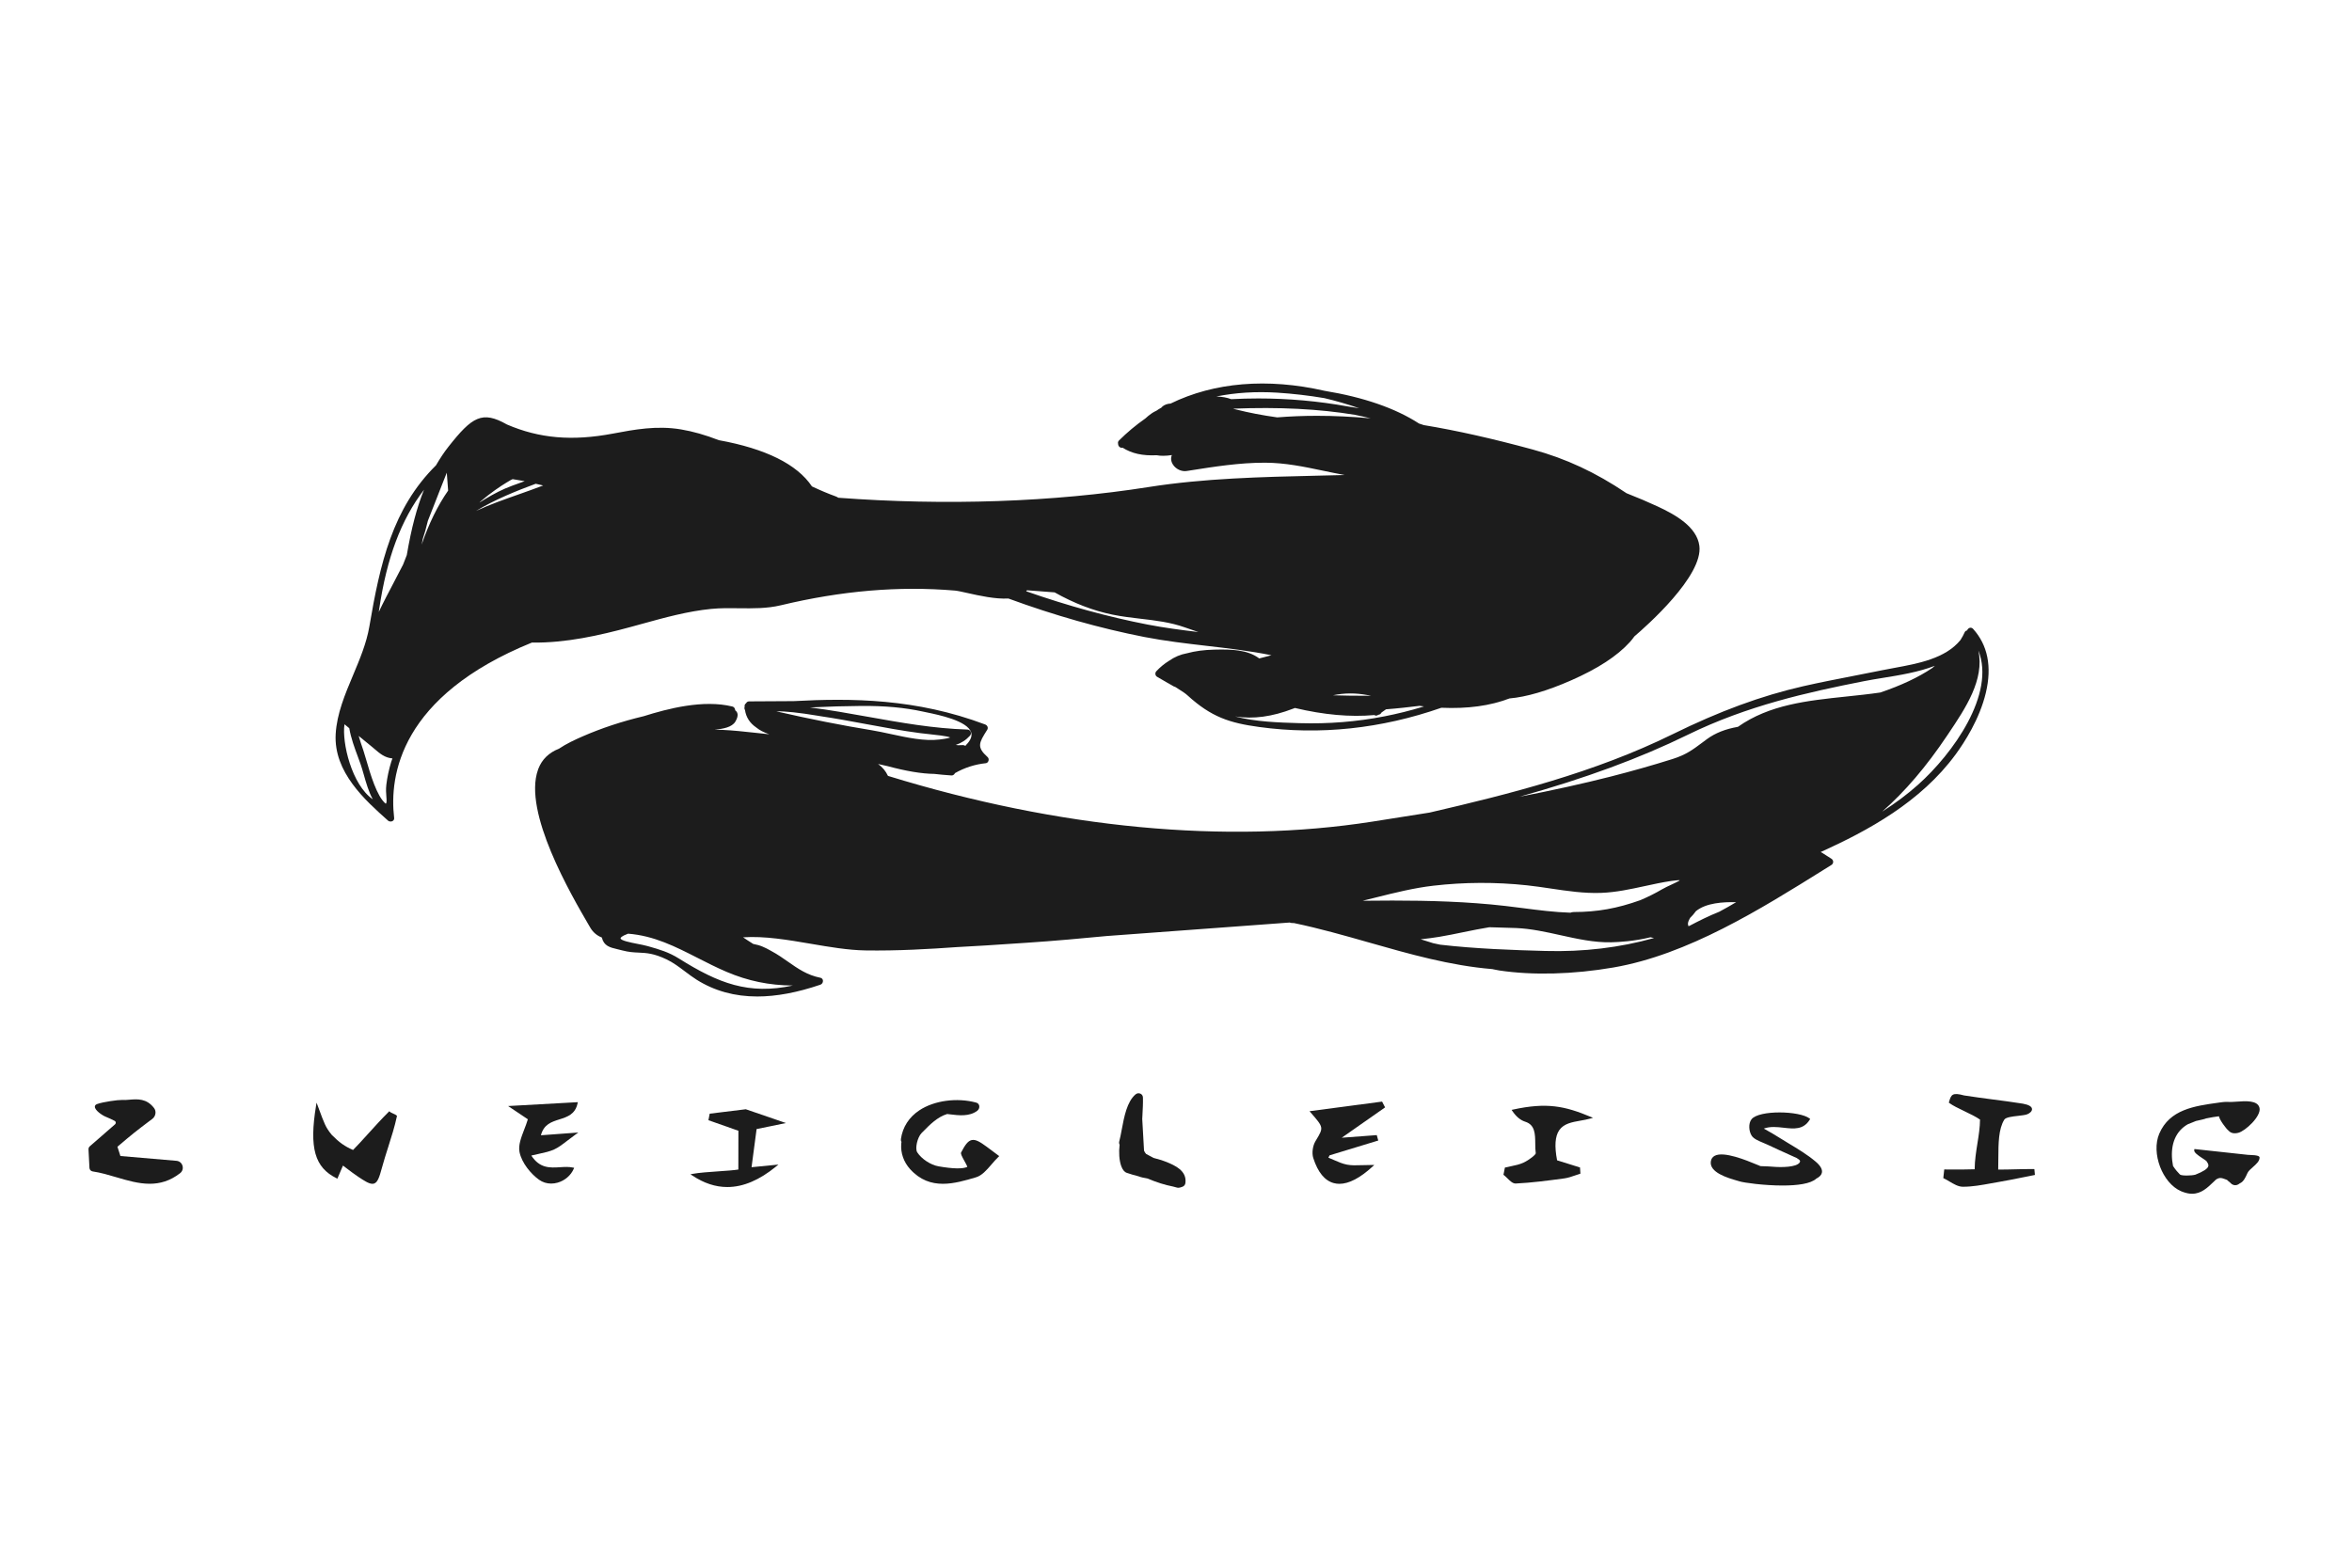 <svg xmlns="http://www.w3.org/2000/svg" xmlns:xlink="http://www.w3.org/1999/xlink" id="Ebene_1" x="0px" y="0px" viewBox="0 0 850.39 566.93" style="enable-background:new 0 0 850.39 566.93;" xml:space="preserve">
<style type="text/css">
	.st0{fill:#1C1C1C;}
</style>
<g>
	<path class="st0" d="M227.92,226.76c1.46-0.39,2.92-0.8,4.38-1.2c8.07-2.23,16.41-4.53,24.84-5.36c3.37-0.33,6.79-0.29,10.09-0.24   c4.95,0.06,10.07,0.13,15.08-1.07c22.12-5.29,42.71-7.03,62.94-5.32c0.95,0.08,2.6,0.45,4.52,0.88c4.28,0.96,10.15,2.27,14.82,1.99   c16.63,6.11,33.17,10.79,49.19,13.92c7.38,1.44,15.02,2.33,22.41,3.19c7.76,0.9,15.77,1.83,23.51,3.41   c-1.45,0.37-2.95,0.75-4.41,1.15c-4.3-3.2-9.93-3.33-16.29-3.18c-3.71,0.09-6.93,0.52-9.82,1.31c-2.35,0.42-4.49,1.32-6.52,2.74   c-1.67,1.03-3.2,2.29-4.56,3.74c-0.28,0.3-0.41,0.72-0.35,1.12c0.06,0.39,0.28,0.72,0.62,0.92l3.62,2.1   c0.04,0.03,0.08,0.07,0.15,0.1c0.03,0.01,0.1,0.05,0.15,0.06l2.03,1.17c0.16,0.09,0.32,0.15,0.51,0.17   c0.42,0.28,0.86,0.55,1.28,0.82c1.22,0.77,2.37,1.49,3.18,2.23c8.69,7.94,15.31,10.04,26.01,11.5c21.86,2.99,44.02,0.65,65.84-6.96   c9.56,0.41,17.62-0.69,24.63-3.37c6.17-0.54,13.67-2.75,22.32-6.55c9.67-4.26,16.59-8.77,21.18-13.81   c0.58-0.64,1.12-1.32,1.66-2.08c4.25-3.62,24.97-21.9,23.49-32.79c-0.93-6.82-8.55-11.17-15.09-14.2   c-3.47-1.61-7.17-3.19-11.25-4.79c-11.11-7.5-21.88-12.52-33.91-15.8c-14.6-3.97-27.5-6.87-39.39-8.83   c-0.32-0.12-0.65-0.22-0.98-0.33c-0.26-0.08-0.52-0.17-0.72-0.23c-8.53-5.54-20.03-9.52-34.17-11.84   c-20.63-4.7-39.89-3.11-55.69,4.62c-0.07,0.01-0.15,0.01-0.22,0.02c-0.19,0.01-0.37,0.03-0.55,0.06c-1.11,0.21-2.04,0.72-2.57,1.41   c-0.6,0.33-1.23,0.7-1.78,1.1c-0.55,0.25-1.07,0.53-1.54,0.84c-0.95,0.62-1.82,1.38-2.44,1.95c-3.39,2.36-6.59,5.04-9.53,7.96   c-0.34,0.34-0.46,0.78-0.32,1.22c-0.02,0.44,0.2,0.9,0.58,1.18c0.32,0.23,0.7,0.3,1.04,0.21c3.35,2.12,7.2,2.97,12.34,2.73   c1.45,0.29,3.29,0.27,5.47-0.06c-0.47,1.12-0.32,2.37,0.44,3.5c1.08,1.62,3.09,2.54,4.92,2.26l1.27-0.2   c8.76-1.38,17.8-2.8,26.78-2.8c0.14,0,0.29,0,0.43,0c7.21,0.04,13.85,1.43,20.88,2.9c2.53,0.53,5.14,1.08,7.76,1.55   c-3.32,0.09-6.63,0.16-9.95,0.24c-20.04,0.46-40.76,0.93-60.89,4.1c-34.55,5.45-73.36,6.79-112.23,3.88   c-0.35-0.23-0.66-0.39-1-0.51c-2.6-0.94-5.39-2.11-8.54-3.59c-5.37-8.01-16.72-13.64-33.67-16.72c-4.86-1.89-9.32-3.16-13.66-3.89   c-8.8-1.47-16.85,0.04-24.63,1.51c-14.73,2.78-26.56,1.76-38.32-3.29c-8.95-5.08-12.55-2.86-21.14,8.03   c-1.53,1.94-2.96,4.08-4.51,6.73c-15.76,15.59-20.24,35.63-24.1,58.32c-1.02,6-3.49,11.88-5.88,17.56   c-2.89,6.87-5.88,13.97-6.29,21.3c-0.77,13.77,10.62,23.91,18.93,31.31c0.24,0.22,0.58,0.33,0.92,0.33c0.24,0,0.47-0.05,0.69-0.16   c0.43-0.23,0.66-0.65,0.6-1.13c-1.82-15.39,2.23-44.08,49.78-63.42C204.69,232.55,216.76,229.78,227.92,226.76z M173.34,181.75   l0.41-0.42c3.67-3.14,7.11-5.43,9.35-6.8c0.53-0.32,1.1-0.66,1.65-0.98c0.2-0.09,0.4-0.18,0.61-0.27c1.6,0.24,3,0.47,4.35,0.73   c-0.69,0.26-1.38,0.5-2.07,0.75c-1.67,0.6-3.4,1.22-5.02,1.92C179.36,178.09,176.31,179.89,173.34,181.75z M196.39,175.57   c-2.89,1.11-5.86,2.15-8.73,3.17c-5.18,1.82-10.5,3.69-15.54,6.02c7.09-4.23,14.77-7.31,21.58-9.82c0.37,0.09,0.74,0.17,1.12,0.26   C195.33,175.32,195.86,175.44,196.39,175.57z M414.97,225.87L414.97,225.87c-14.23-2.76-29.01-6.81-43.94-12.05   c0.1-0.11,0.2-0.23,0.29-0.36l9.98,0.76c7.06,3.97,13.9,6.6,20.92,8.05c3.41,0.7,6.85,1.1,10.17,1.49   c5.29,0.61,10.76,1.25,16.05,3.14c1.68,0.6,3.34,1.17,4.85,1.67C426.85,227.8,420.91,227.02,414.97,225.87z M487.28,146.98   c-10.6-1.92-21.42-2.89-32.31-2.89c-3.28,0-6.56,0.09-9.84,0.26c-1.43-0.57-3.23-0.9-5.36-0.97c6.94-1.4,14.33-1.86,22.04-1.38   c5.6,0.35,11.5,1.04,17.04,1.98c4.18,0.98,8.41,2.2,12.6,3.66C490.04,147.4,488.64,147.18,487.28,146.98z M489.97,150.03   c1.9,0.39,3.78,0.81,5.63,1.26c-6.73-0.61-13.16-0.92-19.39-0.92c-4.92,0-9.71,0.19-14.42,0.57c-5.36-0.75-10.21-1.68-14.84-2.85   c-0.39-0.1-0.78-0.2-1.16-0.3C462.46,147.14,476.94,147.87,489.97,150.03z M481.93,251.44c4.25-0.87,8.18-0.88,12.5-0.07   c0.44,0.08,0.86,0.16,1.27,0.25c-0.66,0-1.32,0-1.98-0.01C489.69,251.59,485.86,251.58,481.93,251.44z M498.23,258.56l0.08-0.06   l0.15-0.04c0.43-0.05,0.81-0.34,1.04-0.8c0.38-0.26,0.77-0.54,1.15-0.81l0.48-0.34c4.25-0.32,8.53-0.81,12.1-1.25   c0.38,0.04,0.76,0.09,1.14,0.14c0.16,0.02,0.32,0.04,0.48,0.06c-0.18,0.06-0.34,0.11-0.48,0.16l0,0   c-4.47,1.36-9.14,2.52-13.88,3.45c-9.91,1.94-20.2,2.76-30.57,2.45l-0.42-0.01c-7.09-0.21-15.53-0.47-22.94-2.41   c6.59,1.03,13.4,0.1,20.98-2.82l0.65-0.25c10.58,2.5,19.98,3.34,28.73,2.56C497.31,258.87,497.79,258.86,498.23,258.56z    M139.7,288.17c0.11,1.41,0.15,2.21-0.23,2.48c-3.19-2.52-5.62-10.9-7.08-15.93c-0.39-1.35-0.73-2.52-1.01-3.34l-0.09-0.26   c-0.56-1.64-1.14-3.32-1.61-4.99l4.81,3.94c0.36,0.29,0.7,0.59,1.04,0.88c1.83,1.56,3.56,3.04,6.21,3.3   c0.05,0.01,0.11,0.01,0.16,0.01c-0.03,0.08-0.06,0.15-0.09,0.23c-0.13,0.34-0.26,0.67-0.36,1.02c-0.85,2.8-1.44,5.57-1.76,8.23   C139.48,285.46,139.6,286.96,139.7,288.17z M124.55,261.92l1.73,1.42c0.61,3.56,1.91,7.09,3.18,10.5c0.32,0.86,0.63,1.71,0.93,2.55   c0.37,1.04,0.73,2.32,1.12,3.68c0.84,2.97,1.79,6.29,3.27,8.98C127.18,283.81,123.57,268.53,124.55,261.92z M136.95,221.31   c0.05-0.35,0.1-0.7,0.16-1.05c2.73-18.52,7.89-32.3,16.2-43.16c-2.62,6.5-4.57,13.91-6.23,23.64l-1.34,3.43   c-1.09,2.16-2.25,4.35-3.36,6.47C140.55,214.13,138.66,217.71,136.95,221.31z M162.03,177.41c-3.74,5.36-6.96,11.91-9.58,19.53   c0.14-0.72,0.28-1.41,0.42-2.08c0.61-1.78,1.2-3.86,1.83-6.51l1.37-3.5c0.66-1.67,1.31-3.35,1.97-5.02   c0.36-0.92,0.72-1.85,1.08-2.77c0.79-2.02,1.6-4.12,2.42-6.12L162.03,177.41z"></path>
	<path class="st0" d="M707.11,272.78c3.1-4.23,8.64-12.74,10.9-22.27c2.24-9.44,0.69-17.21-4.62-23.09   c-0.33-0.37-0.78-0.5-1.23-0.37c-0.42,0.13-0.78,0.5-0.92,0.93c-0.4,0.06-0.72,0.29-0.88,0.65c-0.39,0.89-0.88,1.79-1.53,2.82   c-5.44,6.7-15.28,8.5-23.97,10.1c-1.54,0.28-3,0.55-4.41,0.84c-3.53,0.73-7.13,1.43-10.61,2.1c-5.87,1.14-11.93,2.32-17.86,3.67   c-15.2,3.47-30.21,8.99-47.25,17.37c-28.32,13.93-58.95,21.63-87.88,28.33c-7.11,1.15-14.18,2.26-20.82,3.29   c-52.63,8.2-113.13,2.48-174.97-16.56c-0.88-1.82-1.96-3.13-3.58-4.3c1.02,0.24,2.04,0.46,3.04,0.68l0.24,0.05   c6.9,1.86,12.49,2.79,17.06,2.85c1.8,0.2,3.95,0.42,6.21,0.56c0.49,0.05,1.06-0.35,1.24-0.84c3.48-1.98,7.24-3.19,11.22-3.6   c0.44-0.08,0.79-0.43,0.92-0.9c0.14-0.49,0.01-0.99-0.33-1.3c-4.06-3.64-3.1-5.17-0.25-9.71l0.11-0.17   c0.2-0.32,0.24-0.69,0.13-1.04c-0.13-0.4-0.46-0.72-0.88-0.88c-24.9-9.37-48.17-9.59-69.54-8.43l-0.07-0.01   c-5.23,0.03-10.46,0.06-15.72,0.09c-0.5,0-0.9,0.25-1.11,0.68c-0.35,0.24-0.54,0.57-0.54,0.98c0,0.07,0.01,0.13,0.02,0.19   c0,0.02,0,0.03,0.01,0.05c-0.15,0.42-0.11,0.88,0.12,1.23c0.38,2.6,1.75,4.73,4.07,6.31c1.14,0.95,2.67,1.75,4.71,2.45   c-1.78-0.17-3.57-0.37-5.31-0.56c-3.81-0.42-7.75-0.84-11.57-1.02c-0.92-0.04-1.86-0.08-2.85-0.1c2.98-0.25,6.22-0.83,7.46-2.89   c1.39-2.32,0.78-3.49-0.04-4.08c-0.01-0.04-0.01-0.07-0.02-0.11c-0.02-0.11-0.04-0.23-0.08-0.36c-0.13-0.45-0.49-0.8-0.92-0.91   c-10.54-2.6-23.37,0.76-32.08,3.5c-7.78,1.85-15.21,4.3-22.09,7.3c-2.73,1.19-5.88,2.65-8.56,4.46c-3.62,1.41-6.13,3.86-7.44,7.25   c-0.09,0.17-0.13,0.31-0.13,0.38c-5.46,15.29,11.95,45.15,18.51,56.39l0.4,0.68c0.98,1.68,2.42,2.91,4.17,3.56   c0.77,3.09,2.87,3.59,5.75,4.27c0.51,0.12,1.05,0.25,1.62,0.4c2.4,0.64,4.23,0.72,6,0.8c2.78,0.13,5.41,0.25,10.04,2.45   c2.38,1.13,4.54,2.76,6.64,4.34c1.38,1.04,2.81,2.12,4.29,3.05c6.43,4.02,13.67,6.03,21.87,6.03c6.91,0,14.49-1.43,22.83-4.27   c0.58-0.2,0.96-0.8,0.92-1.44c-0.04-0.55-0.4-0.97-0.95-1.07c-4.73-0.93-8.11-3.29-11.69-5.8c-1.84-1.29-3.74-2.62-5.87-3.77   l-0.54-0.3c-0.91-0.5-1.85-1.02-2.76-1.37c-1-0.43-2.11-0.75-3.4-0.98c-1.42-0.89-2.63-1.67-3.68-2.4   c7.75-0.53,16.3,0.94,24.57,2.35c6.58,1.13,13.39,2.29,19.59,2.39c11.65,0.19,23.29-0.5,33.13-1.2c7.02-0.35,14.03-0.82,20.8-1.28   l4.42-0.29c10.12-0.67,20.35-1.61,29-2.44l66.14-4.88c0.04,0.01,0.09,0.03,0.13,0.04c0.17,0.06,0.35,0.12,0.59,0.13l0.83,0.03   c9.14,1.9,18.29,4.51,27.14,7.03c14.45,4.12,29.4,8.38,44.56,9.61c0.27,0.05,0.54,0.11,0.81,0.17c0.56,0.12,1.14,0.24,1.72,0.33   c12.07,1.81,26.73,1.43,41.26-1.08c26.85-4.63,53.13-21.04,76.32-35.52l2.5-1.56c0.39-0.24,0.63-0.66,0.63-1.11   c0-0.46-0.23-0.88-0.62-1.13c-0.85-0.54-1.5-0.96-2-1.28c-0.92-0.6-1.4-0.91-1.9-1.15C675.37,300.39,694.43,290.08,707.11,272.78z    M582.38,280.83c-10.01,2.55-20.88,4.96-33.05,7.31c24.01-6.72,43.51-13.91,60.94-22.44c21.48-10.51,43.26-15.34,63.74-19.38   c2.11-0.42,4.37-0.78,6.75-1.17c6.07-0.98,12.88-2.08,18.81-4.38c-0.32,0.28-0.64,0.55-0.96,0.82c-4.97,3.35-11.31,6.33-18.79,8.85   c-4.06,0.59-8.18,1.02-12.17,1.44c-14.35,1.51-27.9,2.94-39.29,10.97c-4.51,0.78-8.16,2.23-11.17,4.42   c-0.64,0.47-1.23,0.91-1.8,1.34c-3.37,2.52-5.8,4.34-10.67,5.88C597.61,276.73,590.1,278.86,582.38,280.83z M520.42,338.78   c2.86-0.48,5.75-1.07,8.55-1.65c3.13-0.64,6.38-1.31,9.52-1.81l2.57,0.07c2.35,0.06,4.78,0.12,7.17,0.22   c5.36,0.23,10.73,1.42,15.92,2.57c6.01,1.33,12.24,2.72,18.44,2.58c2.75-0.06,8.25-0.37,14.13-1.81l1.31,0.27   c-12.35,3.48-25.56,5.06-39.27,4.68c-11.62-0.31-25.11-0.78-38.04-2.27l-2.53-0.54c-1.44-0.48-2.96-0.96-4.53-1.42   C516.18,339.41,518.36,339.12,520.42,338.78z M569.05,329.82c-0.43,0-0.85,0.08-1.27,0.24c-5.69-0.17-11.47-0.92-17.06-1.64   c-2.12-0.27-4.24-0.54-6.37-0.79c-13.76-1.59-27.83-1.96-40.9-1.96c-3.68,0-7.29,0.03-10.78,0.07c1.7-0.41,3.39-0.83,5.05-1.25   c6.64-1.66,13.51-3.38,20.51-4.19c11.19-1.3,22.58-1.35,33.88-0.14c2.87,0.31,5.78,0.74,8.59,1.16c5.95,0.89,12.11,1.81,18.29,1.57   c5.38-0.21,10.59-1.35,15.63-2.44c3.12-0.68,6.34-1.38,9.58-1.86c1.46-0.21,2.47-0.29,3.05-0.3c-0.02,0.06-0.03,0.12-0.04,0.18   c-0.6,0.37-1.67,0.86-2.79,1.39c-1.25,0.58-2.55,1.19-3.49,1.74c-2.42,1.42-4.99,2.71-7.83,3.92   C584.74,328.52,577.55,329.81,569.05,329.82z M610.49,333.14c0.15-0.38,0.34-0.76,0.61-1.22c0.74-0.71,1.42-1.5,2.08-2.42   c3.72-3.02,9.87-3.35,14.53-3.24c-1.81,1.1-3.76,2.21-6.08,3.45c-3.78,1.5-7.37,3.31-10.67,5.04c-0.12,0.05-0.25,0.1-0.37,0.16   c-0.03,0.01-0.06,0.03-0.09,0.04C610.3,334.47,610.16,333.96,610.49,333.14z M693.49,283.79c-3.82,3.41-8.09,6.61-12.98,9.73   c8.26-7.25,15.94-16.25,23.42-27.4l0.55-0.82c6.17-9.18,13.08-19.48,10.83-30.05C721.56,250.93,706.16,272.49,693.49,283.79z    M350.7,266.05c0.36-0.4,0.45-0.94,0.25-1.43c-0.2-0.47-0.65-0.77-1.17-0.79c-12.16-0.36-24.24-2.52-35.92-4.61   c-6.86-1.23-13.94-2.5-21-3.39c6.69-0.32,12.77-0.5,18.49-0.54c8.64-0.06,15.71,0.59,22.34,2.04c0.34,0.07,0.76,0.16,1.24,0.26   c4.46,0.92,14.91,3.06,16.2,7.28c0.41,1.35-0.18,2.85-1.76,4.46c-0.09,0.09-0.16,0.19-0.22,0.31l-0.29,0.02   c-0.2-0.14-0.43-0.21-0.68-0.21c-0.03,0-0.05,0-0.08,0c-0.36,0.02-0.72,0.02-1.08,0.03c-0.21,0-0.42,0-0.59,0.01   c-0.29-0.03-0.57-0.07-0.86-0.1C347.61,268.7,349.3,267.6,350.7,266.05z M332.82,265.14c0.69,0.09,1.64,0.19,2.69,0.3   c2.56,0.27,7.2,0.77,8.02,1.25c-0.25,0.13-1.09,0.41-3.81,0.74c-5.43,0.67-11.66-0.68-17.68-1.98c-2.39-0.52-4.65-1-6.81-1.36   c-10.94-1.79-22.26-4.03-34.53-6.84c3.14-0.08,8.21,0.45,15.08,1.6c0.37,0.06,0.64,0.11,0.77,0.13c5.51,0.81,11.09,1.85,16.48,2.85   C319.5,263.03,326.18,264.28,332.82,265.14z M262.67,351.44c7.73,3.3,15.42,4.9,24,4.96c-16,3.44-26.87-0.79-41.16-9.74   c-3.78-2.37-7.06-3.3-11.21-4.48l-0.11-0.03c-1-0.29-2.3-0.54-3.68-0.81c-2.57-0.5-6.08-1.2-6.14-2.01   c-0.01-0.15,0.15-0.73,2.72-1.68c9.38,0.73,17.08,4.66,25.23,8.81C255.64,348.15,259.08,349.91,262.67,351.44z"></path>
	<path class="st0" d="M142.1,402.68c-0.43-0.2-0.97-0.44-1.11-0.59l-0.22-0.24l-0.23,0.23c-2.44,2.41-5.15,5.4-7.54,8.04   c-1.99,2.2-3.88,4.28-5.35,5.75c-2.97-1.28-5-2.72-7.67-5.43c-1.14-1.37-1.91-2.56-2.5-3.86c-0.69-1.52-1.28-3.13-1.85-4.68   c-0.25-0.68-0.5-1.37-0.76-2.04l-0.42-1.1l-0.19,1.17c-2.49,15.2-0.48,22.29,7.42,26.16l0.3,0.15l2.02-4.73   c0.47,0.35,0.94,0.71,1.41,1.06c1.3,0.99,2.65,2.01,4.05,2.95c2.33,1.56,3.95,2.58,5.18,2.58c0.23,0,0.45-0.04,0.66-0.11   c1.2-0.45,1.83-2.1,2.78-5.64c0.67-2.49,1.48-5.03,2.26-7.48c1.16-3.64,2.36-7.41,3.16-11.16l0.04-0.16l-0.12-0.12   C143.2,403.19,142.77,402.99,142.1,402.68z"></path>
	<path class="st0" d="M63.82,419.79l-20.29-1.74l-1.07-3.35l0.6-0.51c1.77-1.5,3.59-3.06,5.42-4.52c1.79-1.43,3.64-2.82,5.6-4.3   l1.01-0.76c0.6-0.45,1-1.15,1.11-1.92c0.1-0.73-0.08-1.43-0.51-1.99c-2.7-3.52-6-3.25-8.9-3.01c-0.99,0.08-1.92,0.16-2.83,0.1   c-1.05-0.07-6.63,0.65-8.9,1.49c-0.66,0.24-0.76,0.69-0.77,0.93c-0.02,1.28,2.52,3.05,3.83,3.6c1.12,0.47,2.4,1.02,3.38,1.56   c0.2,0.11,0.33,0.31,0.36,0.55c0.03,0.25-0.07,0.5-0.26,0.67l-9.13,7.95c-0.32,0.28-0.5,0.69-0.47,1.12l0.34,6.69   c0.04,0.66,0.52,1.18,1.17,1.28c2.87,0.42,5.78,1.28,8.59,2.11c3.96,1.17,7.98,2.35,12.02,2.35c3.67,0,7.34-0.98,11-3.83   c0.83-0.65,1.16-1.68,0.86-2.69C65.68,420.56,64.86,419.88,63.82,419.79z"></path>
	<path class="st0" d="M202.28,404.8c2.81-0.89,5.71-1.81,6.55-5.81l0.08-0.41l-25.2,1.4l7.14,4.79c-0.37,1.25-0.85,2.5-1.32,3.71   c-1.12,2.92-2.18,5.67-1.7,8.11c0.79,4,4.21,8.01,7.06,10.04c1.29,0.92,2.79,1.39,4.37,1.39c0.77,0,1.55-0.11,2.34-0.33   c2.62-0.74,4.85-2.67,5.84-5.02l0.15-0.35l-0.37-0.08c-1.52-0.34-3.16-0.24-4.75-0.14c-3.61,0.23-7.33,0.46-10.37-4.22   c0.97-0.24,1.88-0.44,2.75-0.62c2.08-0.45,3.87-0.84,5.54-1.6c1.57-0.72,2.98-1.81,4.77-3.19c0.88-0.68,1.88-1.44,3.02-2.26   l0.92-0.66l-13.53,1C196.62,406.59,199.37,405.72,202.28,404.8z"></path>
	<path class="st0" d="M284.17,406.13l-1.1-0.38c-4.44-1.52-8.59-2.95-13.36-4.59l-0.07-0.02l-0.07,0.01   c-2.36,0.29-5.14,0.63-8.08,0.99l-4.89,0.6l-0.46,2.36l10.84,3.82c-0.01,3.84-0.02,8.84-0.02,14.02c-1.58,0.26-4.26,0.45-7.08,0.64   c-3.5,0.24-7.12,0.49-9.46,0.93l-0.77,0.14l0.65,0.44c4.18,2.79,8.39,4.18,12.68,4.18c5.71,0,11.56-2.48,17.65-7.45l0.82-0.67   l-1.05,0.1c-2.72,0.26-5.44,0.53-8.67,0.85c0.66-4.92,1.22-9.19,1.83-13.8L284.17,406.13z"></path>
	<path class="st0" d="M356.71,414.67c-2.43-1.79-4.01-2.7-5.4-2.38c-1.39,0.32-2.41,1.81-3.8,4.46c-0.23,0.44,0.19,1.29,1.2,3.12   c0.39,0.7,0.96,1.74,1.04,2.11c-1.65,0.78-5.16,0.72-10.42-0.2c-2.83-0.49-6.14-2.66-7.69-5.06c-0.88-1.36,0.04-5.42,1.59-7   l0.3-0.3c2.66-2.71,5.37-5.48,8.93-6.56c0.3,0.03,0.6,0.07,0.9,0.11c3.34,0.41,7.13,0.88,9.99-1.29c0.55-0.41,0.83-1.13,0.71-1.78   c-0.11-0.58-0.52-1.01-1.13-1.17c-6.91-1.87-15.15-0.76-20.5,2.78c-3.77,2.49-6.08,6.08-6.69,10.4c-0.06,0.4,0.02,0.76,0.19,1.06   c-0.03,0.21-0.07,0.41-0.08,0.62c-0.26,3.37,0.89,6.65,3.22,9.22c3.63,4,7.7,5.29,11.85,5.29c4.02,0,8.12-1.21,11.97-2.35   c2.14-0.64,3.82-2.59,5.6-4.65c0.8-0.93,1.63-1.9,2.52-2.75l0.27-0.26l-1.96-1.47C358.17,415.76,357.44,415.21,356.71,414.67z"></path>
	<path class="st0" d="M421.77,420.21c-1.29-0.54-2.49-0.87-3.54-1.15c-0.41-0.11-0.79-0.21-1.16-0.32   c-0.94-0.51-1.83-0.99-2.68-1.44c-0.29-0.32-0.55-0.7-0.75-1.18l-0.65-11.46c0.02-0.39,0.04-0.78,0.06-1.16   c0.13-2.39,0.25-4.65,0.19-6.6c-0.02-0.63-0.36-1.16-0.92-1.4c-0.59-0.26-1.26-0.15-1.76,0.27c-3.09,2.65-4.1,8.02-4.99,12.76   c-0.29,1.56-0.57,3.03-0.9,4.27c-0.12,0.45-0.04,0.85,0.14,1.16c-0.34,2.65-0.17,5.65,0.58,7.72c0.48,1.34,1.16,2.17,2.01,2.46   c1.41,0.49,2.83,0.9,4.27,1.26c0.83,0.35,1.81,0.53,2.95,0.73l0.12,0.01c3.65,1.5,6.38,2.36,9.41,2.96   c0.45,0.09,0.77,0.19,1.02,0.27c0.34,0.11,0.6,0.17,0.89,0.17c0.35,0,0.75-0.1,1.42-0.35c0.68-0.26,1.05-0.74,1.13-1.48   C429.11,423.29,424.69,421.43,421.77,420.21z"></path>
	<path class="st0" d="M473.47,401.85l0.39,0.45c4.73,5.42,4.73,5.42,2.02,9.95l-0.25,0.42c-1.03,1.71-1.37,4.34-0.8,6.12   c1.65,5.14,4.15,8.19,7.43,9.06c0.65,0.17,1.32,0.26,2.01,0.26c3.44,0,7.48-2.1,12.02-6.27l0.6-0.55l-0.82,0   c-1.36,0-2.55,0.04-3.61,0.07c-2.13,0.07-3.8,0.12-5.4-0.18c-1.68-0.32-3.33-1.04-4.93-1.75c-0.61-0.27-1.23-0.54-1.84-0.79   l0.43-0.83c5.77-1.75,11.53-3.51,17.3-5.27l0.3-0.09l-0.54-1.96l-12.67,0.95c5.72-4.01,10.58-7.41,15.45-10.81l0.23-0.16l-1.09-2.1   L473.47,401.85z"></path>
	<path class="st0" d="M547,401.27l-0.46,0.1l0.26,0.39c1.36,2.04,2.94,3.35,4.69,3.9c3.53,1.12,3.57,4.45,3.6,7.97   c0.01,1.15,0.02,2.34,0.18,3.41c0.07,0.48-2.33,2.43-4.42,3.4c-1.44,0.67-3.01,1-4.53,1.31c-0.67,0.14-1.34,0.28-2.01,0.44   l-0.2,0.05l-0.52,2.6l0.16,0.12c0.41,0.32,0.84,0.74,1.26,1.15c0.94,0.93,1.92,1.89,2.94,1.89c0.03,0,0.05,0,0.08,0   c5.78-0.27,11.64-1.06,17.3-1.82l0.25-0.03c1.31-0.18,2.62-0.62,3.87-1.06c0.58-0.2,1.15-0.4,1.73-0.57l0.24-0.11l-0.02-0.25   c-0.04-0.58-0.08-1.16-0.12-1.74l-0.01-0.22l-8.29-2.59c-0.98-5.13-0.73-8.69,0.77-10.88c1.66-2.41,4.62-2.93,7.75-3.48   c1.19-0.21,2.43-0.43,3.59-0.76l0.87-0.25l-0.84-0.35C565.81,399.98,559.22,398.59,547,401.27z"></path>
	<path class="st0" d="M656.41,420.03c-2.94-2.48-6.46-4.59-9.85-6.63c-1.37-0.82-2.78-1.67-4.13-2.53   c-1.05-0.67-2.13-1.28-3.39-1.99c-0.42-0.24-0.86-0.49-1.32-0.75c2.35-0.85,4.83-0.57,7.23-0.3c3.65,0.41,7.1,0.8,9.39-2.94   l0.15-0.24l-0.23-0.18c-3.62-2.79-18.25-3.11-20.97,0.28c-1.22,1.53-0.97,4.35,0.03,5.93c0.72,1.15,2.45,1.87,4.12,2.57   c0.53,0.22,1.06,0.44,1.55,0.67c2.51,1.19,5.1,2.36,7.6,3.49c1,0.45,2.01,0.91,3.01,1.36c1.49,0.85,1.29,1.22,1.1,1.57l-0.03,0.07   c-1.17,1.75-6.71,1.76-9.47,1.53c-1.33-0.12-2.38-0.15-3.3-0.18c-0.5-0.02-0.97-0.04-1.43-0.06c-0.09-0.05-0.18-0.1-0.3-0.14   c-0.27-0.1-0.65-0.26-1.12-0.46c-3.54-1.47-11.82-4.9-15.1-3.12c-0.74,0.4-1.2,1.04-1.36,1.9c-0.76,4.12,6.17,6.12,9.5,7.08   c0.35,0.1,0.66,0.19,0.92,0.27c1.55,0.48,8.74,1.49,15.52,1.49c5.2,0,10.17-0.6,12.17-2.5c1.13-0.57,1.81-1.26,2.01-2.07   C659,422.94,658.23,421.56,656.41,420.03z"></path>
	<path class="st0" d="M735.26,422.76c-2.49,0-4.58,0.05-6.6,0.1c-1.91,0.05-3.89,0.1-6.19,0.1c0.04-1.38,0.05-2.77,0.05-4.11   c0.03-5.43,0.06-10.57,2.16-13.96c0.53-0.86,3-1.14,4.99-1.36c1.33-0.15,2.58-0.29,3.32-0.58c0.91-0.36,1.79-1.1,1.7-1.93   c-0.09-0.88-1.21-1.52-3.33-1.9l-0.01,0c-3.81-0.6-7.27-1.06-10.62-1.49c-3.35-0.44-6.81-0.89-10.58-1.48   c-4.21-1.15-4.68-0.33-5.41,2.19l-0.12,0.42l0.18,0.13c1.25,0.93,3.29,1.91,5.45,2.95c2.1,1.01,4.28,2.06,5.65,3.05   c-0.02,2.78-0.46,5.58-0.93,8.54c-0.48,3.04-0.98,6.18-1.01,9.42c-1.16,0-1.64,0.02-2.11,0.04c-0.47,0.02-0.93,0.04-2.06,0.04   l-6.83-0.01l-0.34,3.13l0.21,0.1c0.68,0.32,1.38,0.74,2.05,1.14c1.55,0.92,3.15,1.87,4.78,1.88c0.05,0,0.09,0,0.14,0   c3.35,0,6.74-0.62,10.01-1.22c0.88-0.16,1.76-0.32,2.65-0.47c3.08-0.53,6.2-1.15,9.21-1.76c1.27-0.25,2.53-0.51,3.8-0.76l0.28-0.06   l-0.2-2.11L735.26,422.76z"></path>
	<path class="st0" d="M813.25,417.65c-0.01,0-0.13,0-0.3,0l-19.52-2.12l-0.07,0.26c-0.24,0.9,1.12,1.87,3.06,3.14   c0.55,0.36,1.22,0.8,1.38,0.99l0,0.04l0.07,0.1c0.46,0.67,0.72,1.18,0.56,1.71c-0.28,0.92-1.83,1.92-4.69,3.04   c-1.36,0.37-5.04,0.46-5.58-0.09c-0.71-0.72-1.69-1.81-2.48-3.07c-0.14-0.71-0.24-1.4-0.31-2.05c-0.6-6.06,1.39-10.58,5.63-13.02   c0.62-0.24,1.24-0.5,1.87-0.75c0.37-0.15,0.74-0.3,1.1-0.45c0,0,0,0,0.01,0c1.66-0.36,3.26-0.72,3.68-0.93   c1.7-0.35,3.26-0.61,4.62-0.77c0.19,1.26,2.58,4.49,3.43,5.15c0.86,0.96,1.99,1.22,3.57,0.83c2.52-0.62,8.34-6,7.67-8.99   c-0.64-2.85-5.08-2.51-8.33-2.27c-0.76,0.06-1.42,0.11-1.94,0.11c-1.22-0.07-2.36-0.06-3.48,0.1l-1.23,0.17   c-8.61,1.2-17.51,2.44-21.26,11.18c-3.01,7.01,1.11,17.9,7.87,20.82c0.1,0.05,0.2,0.08,0.31,0.12c0.12,0.05,0.24,0.09,0.36,0.14   c1.21,0.45,2.31,0.66,3.31,0.66c3.33,0,5.58-2.18,7.78-4.3c0.29-0.28,0.58-0.56,0.88-0.84c1.35-0.87,2.06-0.61,3.75,0.04l0.26,0.1   c0.17,0.21,0.41,0.4,0.64,0.58c0.21,0.16,0.43,0.33,0.57,0.5c0.6,0.71,1.5,0.99,2.33,0.75c0.35-0.11,0.68-0.29,1.07-0.6   c1.33-0.56,2.03-2.12,2.6-3.38l0.16-0.35c0.32-0.71,1.15-1.44,1.95-2.14c1.19-1.05,2.42-2.14,2.42-3.43   C816.95,418.09,816.33,417.74,813.25,417.65z"></path>
</g>
</svg>